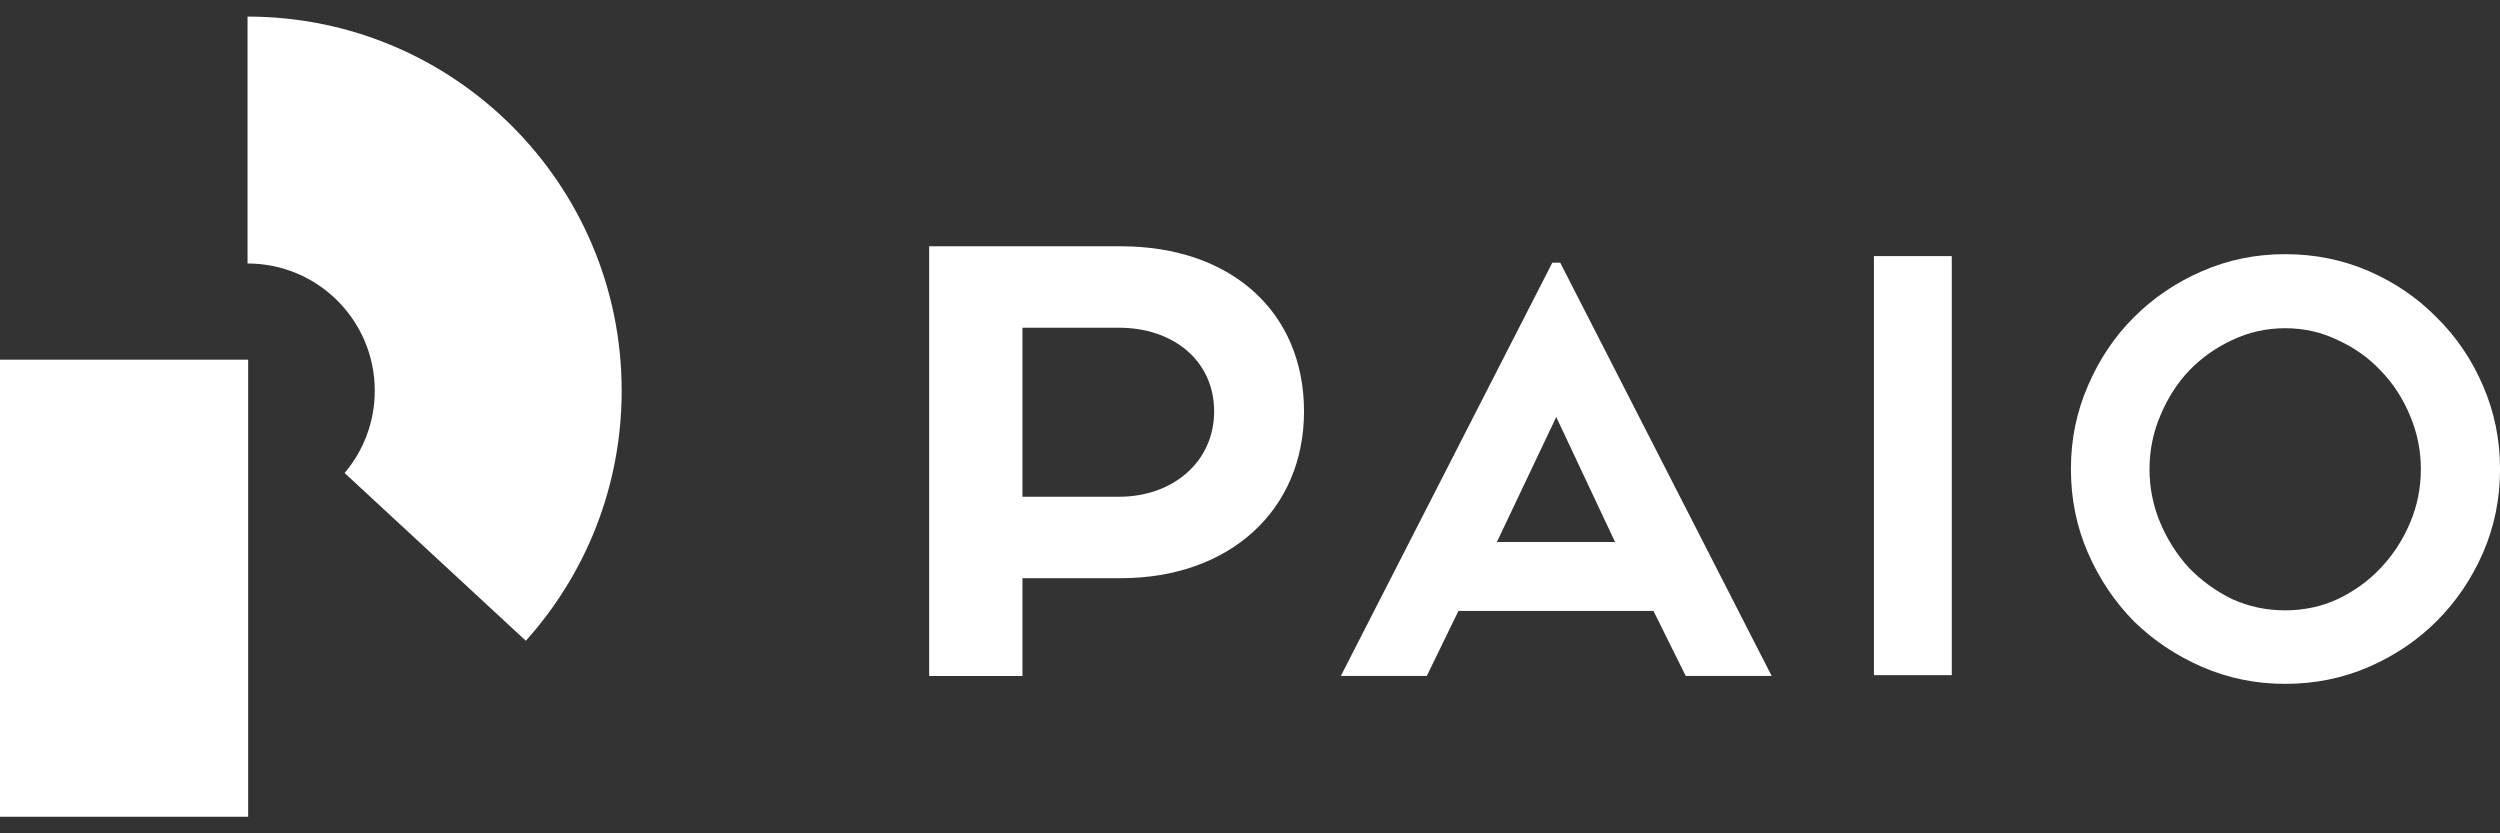 <svg width="66" height="22" viewBox="0 0 66 22" fill="none" xmlns="http://www.w3.org/2000/svg">
<rect x="0" y="0" width="66" height="22" fill="#333333" stroke="none"/>
<g id="Logo" clip-path="url(#clip0_1242_2539)">
<path id="Ellipse 7 (Stroke)" d="M9.894 10.315C9.894 8.46 8.39 6.956 6.535 6.956V0.438C11.99 0.438 16.412 4.86 16.412 10.315C16.412 12.852 15.455 15.166 13.882 16.916L9.097 12.487C9.594 11.902 9.894 11.143 9.894 10.315Z" fill="white"/>
<rect id="Rectangle 36" x="-0" y="9.496" width="6.551" height="12.066" fill="white"/>
<path id="Vector" d="M60.329 18.054C59.553 18.054 58.821 17.904 58.135 17.606C57.448 17.307 56.846 16.904 56.329 16.397C55.821 15.879 55.418 15.277 55.12 14.591C54.821 13.904 54.672 13.168 54.672 12.382C54.672 11.606 54.821 10.874 55.12 10.188C55.418 9.491 55.821 8.889 56.329 8.382C56.846 7.864 57.448 7.456 58.135 7.158C58.821 6.859 59.553 6.71 60.329 6.71C61.115 6.71 61.851 6.859 62.538 7.158C63.224 7.456 63.821 7.864 64.329 8.382C64.846 8.889 65.254 9.491 65.553 10.188C65.851 10.874 66.001 11.606 66.001 12.382C66.001 13.168 65.851 13.904 65.553 14.591C65.254 15.277 64.846 15.879 64.329 16.397C63.821 16.904 63.224 17.307 62.538 17.606C61.851 17.904 61.115 18.054 60.329 18.054ZM60.329 8.665C59.831 8.665 59.364 8.77 58.926 8.979C58.498 9.178 58.12 9.446 57.791 9.785C57.473 10.123 57.219 10.521 57.03 10.979C56.841 11.427 56.747 11.894 56.747 12.382C56.747 12.879 56.841 13.352 57.03 13.8C57.219 14.248 57.473 14.646 57.791 14.994C58.12 15.332 58.498 15.606 58.926 15.815C59.364 16.014 59.831 16.113 60.329 16.113C60.826 16.113 61.289 16.014 61.717 15.815C62.155 15.606 62.533 15.332 62.851 14.994C63.18 14.646 63.438 14.248 63.627 13.8C63.816 13.352 63.911 12.879 63.911 12.382C63.911 11.894 63.816 11.427 63.627 10.979C63.438 10.521 63.18 10.123 62.851 9.785C62.533 9.446 62.155 9.178 61.717 8.979C61.289 8.77 60.826 8.665 60.329 8.665Z" fill="white"/>
<path id="Vector_2" d="M51.527 17.824H49.472V6.761H51.527V17.824Z" fill="white"/>
<path id="Vector_3" d="M35.398 17.845L40.981 6.935H41.19L46.772 17.845H44.503L43.652 16.129H38.503L37.667 17.845H35.398ZM39.518 14.308H42.637L41.085 11.009L39.518 14.308Z" fill="white"/>
<path id="Vector_4" d="M24.53 6.502H29.59C32.516 6.502 34.426 8.249 34.426 10.861C34.426 13.473 32.456 15.264 29.59 15.264H26.993V17.846H24.53V6.502ZM26.993 13.114H29.546C30.949 13.114 32.053 12.204 32.053 10.861C32.053 9.502 30.949 8.652 29.546 8.652H26.993V13.114Z" fill="white"/>
</g>
<defs>
<clipPath id="clip0_1242_2539">
<rect width="66" height="21.124" fill="white" transform="translate(0 0.438)"/>
</clipPath>
</defs>
</svg>
